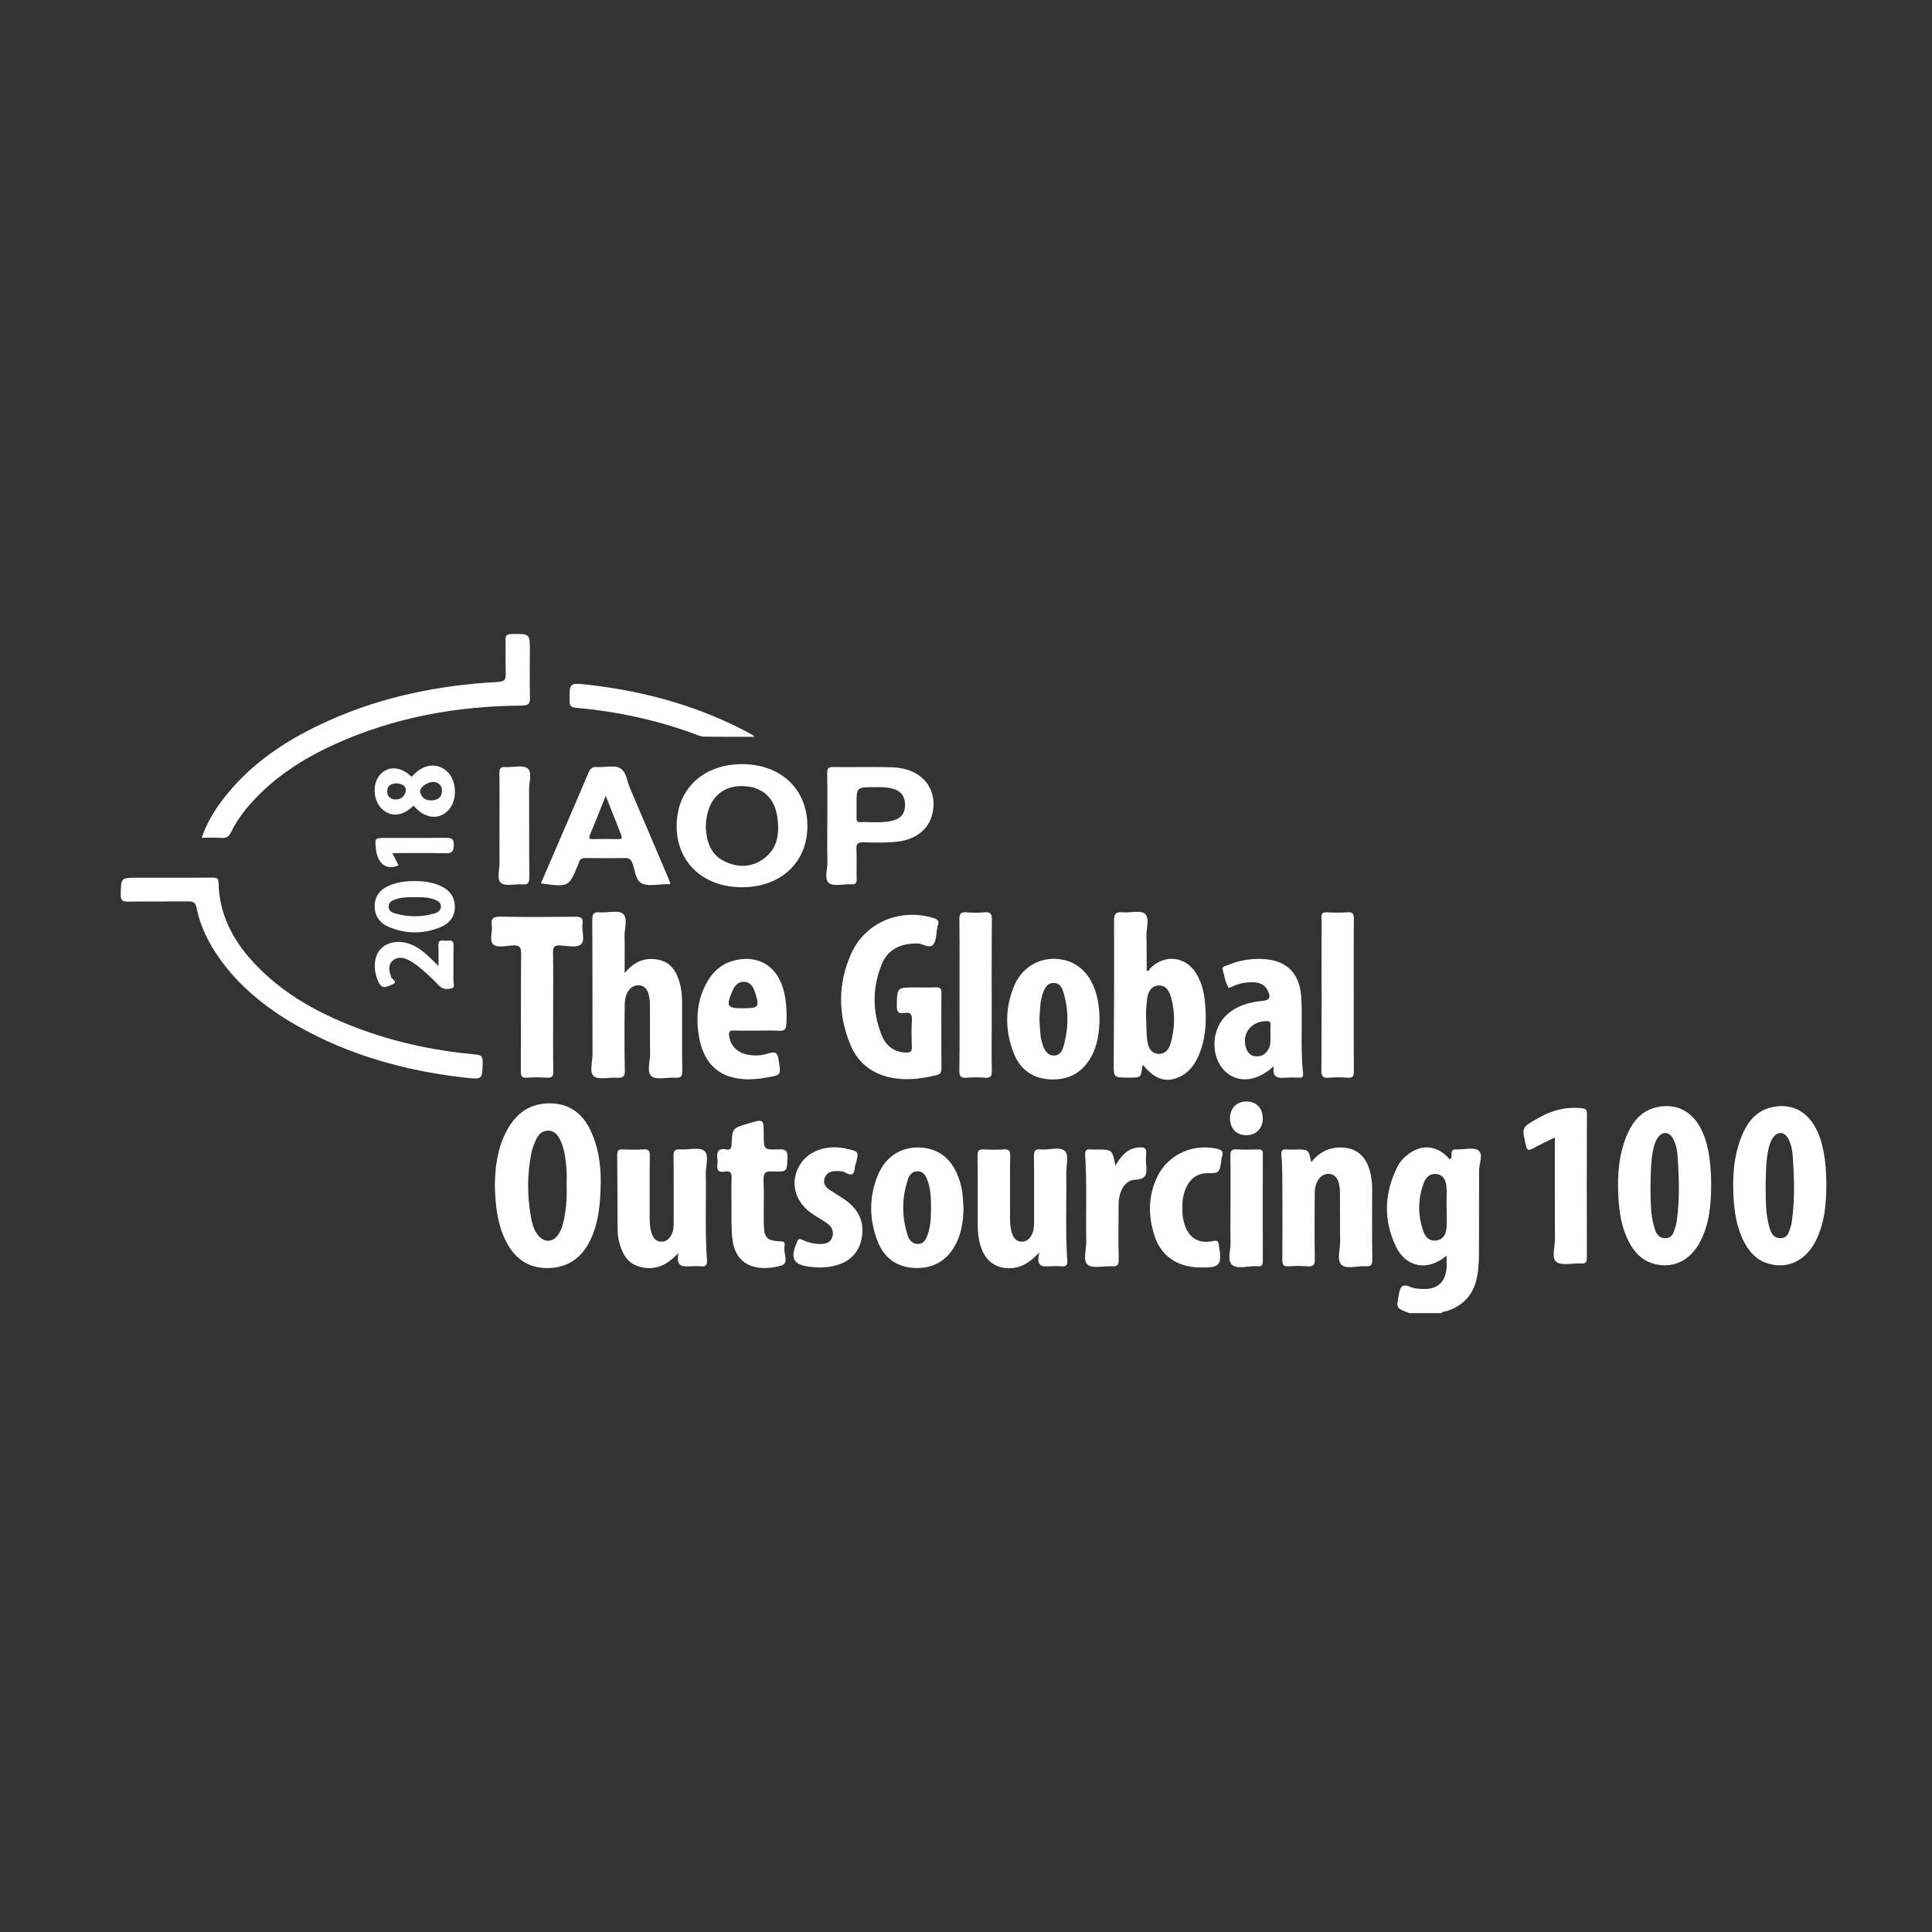 <svg width="128" height="128" viewBox="0 0 128 128" fill="none" xmlns="http://www.w3.org/2000/svg">
<rect x="0" y="0" width="128" height="128" fill="#333333" stroke="none"/>
<path d="M11.232 58.149C12.184 58.149 13.137 58.156 14.088 58.145C14.358 58.142 14.476 58.185 14.482 58.494C14.52 60.497 15.366 62.185 16.7 63.66C18.729 65.904 21.337 67.281 24.171 68.293C26.509 69.128 28.932 69.627 31.411 69.853C31.746 69.884 31.992 69.891 31.981 70.359C31.954 71.528 31.983 71.532 30.736 71.389C26.826 70.939 23.105 69.899 19.685 67.958C17.647 66.802 15.854 65.365 14.509 63.451C13.797 62.438 13.26 61.342 13.02 60.13C12.948 59.768 12.776 59.717 12.453 59.721C11.127 59.734 9.802 59.717 8.477 59.734C8.121 59.739 7.996 59.661 8 59.284C8.011 58.15 7.991 58.15 9.161 58.15C9.851 58.149 10.542 58.149 11.232 58.149Z" fill="white"/>
<path d="M13.364 55.505C13.681 54.57 14.153 53.773 14.716 53.029C16.534 50.618 18.986 49 21.732 47.764C25.299 46.157 29.078 45.391 32.982 45.182C33.453 45.157 33.521 44.996 33.506 44.605C33.479 43.878 33.51 43.149 33.492 42.421C33.485 42.129 33.549 42.012 33.886 42.006C35.105 41.983 35.104 41.968 35.104 43.139C35.104 44.157 35.084 45.177 35.113 46.196C35.125 46.608 35.031 46.742 34.573 46.745C30.272 46.776 26.119 47.524 22.197 49.3C20.08 50.259 18.158 51.494 16.616 53.231C16.101 53.81 15.646 54.432 15.311 55.127C15.175 55.41 15.016 55.539 14.682 55.514C14.262 55.482 13.836 55.505 13.364 55.505Z" fill="white"/>
<path d="M62.369 68.301C62.369 69.12 62.362 69.939 62.374 70.758C62.378 71.008 62.325 71.164 62.049 71.231C61.136 71.454 60.213 71.578 59.276 71.439C57.873 71.23 56.855 70.474 56.333 69.2C55.516 67.207 55.506 65.175 56.384 63.201C57.303 61.136 59.57 60.171 61.783 60.8C62.114 60.893 62.274 61.026 62.114 61.367C62.099 61.399 62.103 61.438 62.096 61.475C62.018 61.849 62.051 62.309 61.832 62.574C61.578 62.881 61.148 62.508 60.779 62.507C59.633 62.501 58.813 62.909 58.412 63.9C57.794 65.428 57.791 66.992 58.391 68.531C58.666 69.24 59.181 69.712 60.022 69.735C60.295 69.742 60.426 69.671 60.414 69.368C60.391 68.786 60.381 68.202 60.415 67.622C60.438 67.23 60.348 67.03 59.908 67.112C59.514 67.185 59.411 67.021 59.417 66.64C59.434 65.419 59.417 65.419 60.658 65.419C61.105 65.419 61.554 65.435 62.001 65.413C62.305 65.399 62.378 65.51 62.372 65.791C62.359 66.626 62.369 67.464 62.369 68.301Z" fill="white"/>
<path d="M41.382 64.466C42.002 63.728 42.677 63.429 43.529 63.565C44.179 63.669 44.598 64.043 44.852 64.616C45.11 65.193 45.19 65.804 45.192 66.426C45.195 67.936 45.18 69.447 45.202 70.957C45.207 71.318 45.102 71.426 44.74 71.401C44.203 71.363 43.497 71.569 43.17 71.306C42.829 71.031 43.078 70.317 43.07 69.796C43.052 68.705 43.072 67.613 43.058 66.521C43.048 65.69 42.768 65.269 42.276 65.276C41.773 65.283 41.4 65.775 41.39 66.542C41.37 67.997 41.364 69.453 41.396 70.908C41.405 71.334 41.273 71.434 40.868 71.402C40.35 71.361 39.668 71.563 39.353 71.309C39.026 71.044 39.256 70.355 39.255 69.852C39.246 66.887 39.259 63.92 39.24 60.955C39.237 60.553 39.324 60.404 39.756 60.443C40.272 60.49 40.965 60.278 41.269 60.534C41.62 60.829 41.363 61.522 41.378 62.042C41.397 62.799 41.382 63.56 41.382 64.466Z" fill="white"/>
<path d="M86.871 76.997C87.407 76.332 88.047 76.01 88.846 76.023C89.72 76.038 90.332 76.451 90.645 77.251C90.832 77.73 90.908 78.234 90.908 78.749C90.908 80.314 90.895 81.881 90.919 83.446C90.924 83.814 90.814 83.925 90.453 83.894C89.918 83.851 89.217 84.108 88.884 83.801C88.548 83.493 88.794 82.806 88.786 82.284C88.77 81.192 88.788 80.099 88.776 79.007C88.767 78.179 88.49 77.764 87.989 77.773C87.489 77.783 87.115 78.288 87.106 79.041C87.091 80.498 87.088 81.954 87.109 83.411C87.115 83.785 87.027 83.931 86.623 83.897C86.216 83.862 85.8 83.867 85.391 83.896C85.041 83.921 84.954 83.804 84.957 83.469C84.972 81.648 84.965 79.827 84.957 78.008C84.956 77.517 84.938 77.024 84.897 76.535C84.875 76.262 84.926 76.12 85.243 76.153C85.447 76.174 85.653 76.158 85.86 76.158C86.701 76.156 86.701 76.156 86.871 76.997Z" fill="white"/>
<path d="M68.859 82.981C68.272 83.589 67.784 83.921 67.147 84.003C66.212 84.123 65.443 83.709 65.081 82.86C64.849 82.315 64.777 81.737 64.775 81.151C64.772 79.623 64.786 78.094 64.763 76.566C64.759 76.216 64.867 76.13 65.203 76.152C65.631 76.18 66.064 76.18 66.49 76.152C66.828 76.13 66.933 76.222 66.927 76.569C66.905 77.951 66.92 79.335 66.917 80.717C66.917 81.084 66.942 81.447 67.077 81.791C67.175 82.044 67.349 82.237 67.641 82.262C67.954 82.29 68.169 82.122 68.322 81.869C68.489 81.591 68.51 81.286 68.51 80.973C68.507 79.518 68.521 78.061 68.501 76.605C68.497 76.253 68.583 76.114 68.959 76.153C69.508 76.21 70.228 75.931 70.563 76.27C70.828 76.538 70.636 77.235 70.642 77.742C70.668 79.671 70.578 81.6 70.711 83.528C70.732 83.83 70.626 83.916 70.342 83.893C70.156 83.878 69.969 83.894 69.782 83.889C69.272 83.874 68.572 84.125 68.859 82.981Z" fill="white"/>
<path d="M44.953 83.013C44.245 83.764 43.552 84.118 42.66 83.987C41.972 83.884 41.505 83.525 41.233 82.905C41.023 82.43 40.92 81.932 40.916 81.42C40.902 79.782 40.911 78.144 40.892 76.507C40.889 76.206 40.993 76.139 41.275 76.152C41.722 76.172 42.172 76.18 42.618 76.15C42.962 76.129 43.057 76.228 43.052 76.57C43.03 77.916 43.045 79.263 43.042 80.611C43.042 80.995 43.057 81.378 43.184 81.743C43.278 82.015 43.455 82.236 43.77 82.262C44.109 82.29 44.327 82.096 44.477 81.821C44.622 81.555 44.634 81.265 44.634 80.972C44.631 79.516 44.644 78.059 44.623 76.603C44.619 76.247 44.712 76.126 45.084 76.152C45.621 76.19 46.323 75.981 46.655 76.241C47.004 76.516 46.751 77.228 46.76 77.748C46.793 79.658 46.702 81.571 46.838 83.478C46.863 83.836 46.741 83.931 46.408 83.894C46.242 83.877 46.073 83.892 45.904 83.892C45.385 83.89 44.737 84.071 44.953 83.013Z" fill="white"/>
<path d="M36.648 66.998C36.648 68.326 36.635 69.654 36.657 70.981C36.663 71.328 36.557 71.421 36.219 71.399C35.791 71.372 35.358 71.367 34.932 71.401C34.571 71.429 34.505 71.302 34.507 70.974C34.52 68.373 34.502 65.77 34.526 63.169C34.531 62.722 34.396 62.615 33.967 62.635C33.527 62.656 32.949 62.828 32.674 62.565C32.399 62.302 32.645 61.735 32.581 61.311C32.503 60.806 32.722 60.724 33.19 60.733C34.814 60.762 36.437 60.755 38.061 60.736C38.447 60.731 38.653 60.778 38.592 61.224C38.527 61.684 38.791 62.306 38.478 62.574C38.212 62.802 37.589 62.667 37.128 62.638C36.729 62.612 36.632 62.746 36.639 63.122C36.662 64.414 36.648 65.706 36.648 66.998Z" fill="white"/>
<path d="M103.012 75.358C102.465 75.63 101.997 75.848 101.545 76.094C101.289 76.232 101.18 76.241 101.102 75.912C100.803 74.651 100.814 74.694 101.96 74.049C102.832 73.558 103.722 73.326 104.723 73.413C105.02 73.44 105.139 73.476 105.138 73.802C105.124 76.969 105.126 80.136 105.136 83.301C105.138 83.598 105.078 83.731 104.741 83.71C104.186 83.675 103.477 83.874 103.118 83.609C102.772 83.354 103.021 82.624 103.018 82.104C103.006 79.884 103.012 77.666 103.012 75.358Z" fill="white"/>
<path d="M48.463 79.83C48.463 79.23 48.442 78.629 48.472 78.03C48.488 77.681 48.36 77.558 48.026 77.621C47.581 77.704 47.469 77.496 47.531 77.114C47.547 77.007 47.546 76.894 47.531 76.786C47.469 76.341 47.559 76.045 48.123 76.155C48.398 76.209 48.458 76.064 48.469 75.814C48.517 74.749 48.526 74.749 49.566 74.436C50.599 74.124 50.599 74.124 50.599 75.192C50.599 76.156 50.601 76.183 51.59 76.148C52.048 76.132 52.193 76.238 52.172 76.704C52.13 77.618 52.16 77.653 51.191 77.608C50.674 77.583 50.568 77.743 50.587 78.214C50.628 79.177 50.586 80.142 50.604 81.106C50.622 82.027 50.813 82.212 51.738 82.246C51.9 82.252 51.99 82.269 51.984 82.442C51.982 82.478 51.991 82.516 51.982 82.55C51.868 82.99 52.317 83.697 51.755 83.851C50.658 84.15 49.497 84.076 48.9 83.196C48.68 82.871 48.575 82.508 48.527 82.123C48.433 81.359 48.475 80.593 48.463 79.83Z" fill="white"/>
<path d="M63.571 65.906C63.571 64.249 63.581 62.592 63.562 60.934C63.557 60.569 63.626 60.404 64.041 60.443C64.43 60.48 64.826 60.477 65.217 60.443C65.606 60.41 65.716 60.525 65.713 60.915C65.694 63.265 65.703 65.614 65.703 67.964C65.703 68.947 65.685 69.931 65.712 70.914C65.722 71.28 65.651 71.443 65.235 71.402C64.846 71.364 64.449 71.369 64.059 71.401C63.677 71.432 63.553 71.329 63.559 70.933C63.584 69.257 63.571 67.582 63.571 65.906Z" fill="white"/>
<path d="M89.689 65.948C89.689 67.625 89.68 69.299 89.696 70.976C89.699 71.305 89.627 71.43 89.27 71.401C88.861 71.367 88.447 71.366 88.038 71.401C87.646 71.434 87.544 71.31 87.546 70.926C87.564 68.012 87.555 65.098 87.555 62.184C87.555 61.728 87.571 61.272 87.549 60.817C87.535 60.535 87.616 60.427 87.92 60.443C88.367 60.467 88.818 60.474 89.264 60.442C89.618 60.417 89.699 60.535 89.695 60.867C89.68 62.561 89.689 64.255 89.689 65.948Z" fill="white"/>
<path d="M54.291 83.973C54.188 83.968 54.038 83.962 53.89 83.95C52.554 83.845 52.298 83.427 52.823 82.24C52.913 82.037 53.003 82.071 53.16 82.142C53.516 82.307 53.89 82.416 54.291 82.418C54.645 82.421 54.988 82.366 55.126 82.003C55.272 81.618 55.133 81.281 54.794 81.046C54.43 80.793 54.035 80.582 53.68 80.318C52.593 79.513 52.331 78.199 53.025 77.122C53.619 76.2 54.861 75.803 56.161 76.121C56.891 76.3 56.893 76.3 56.719 77.022C56.694 77.128 56.645 77.231 56.637 77.339C56.606 77.74 56.481 77.96 56.03 77.695C55.834 77.581 55.599 77.587 55.374 77.587C55.023 77.587 54.749 77.719 54.633 78.056C54.523 78.378 54.674 78.63 54.936 78.812C55.269 79.043 55.629 79.24 55.962 79.472C56.781 80.041 57.233 80.802 57.126 81.803C56.977 83.193 55.962 83.971 54.291 83.973Z" fill="white"/>
<path d="M78.338 80.042C78.323 80.428 78.371 80.806 78.495 81.17C78.791 82.036 79.441 82.417 80.355 82.223C80.657 82.158 80.712 82.226 80.757 82.505C80.971 83.849 80.837 84.008 79.429 83.971C77.961 83.931 76.895 83.184 76.47 81.824C76.062 80.514 76.071 79.201 76.684 77.942C77.382 76.513 78.968 75.772 80.549 76.092C80.887 76.161 81.112 76.266 80.949 76.659C80.914 76.741 80.926 76.839 80.911 76.928C80.777 77.727 80.777 77.723 79.981 77.727C79.411 77.73 78.981 77.989 78.698 78.467C78.41 78.954 78.323 79.488 78.338 80.042Z" fill="white"/>
<path d="M73.898 77.223C74.296 76.545 74.729 76.047 75.519 76.017C75.815 76.006 75.975 76.077 75.939 76.409C75.912 76.66 75.915 76.919 75.938 77.172C75.986 77.719 75.999 78.131 75.195 78.159C74.552 78.18 74.123 78.911 74.112 79.74C74.096 80.976 74.091 82.212 74.117 83.449C74.124 83.82 74.004 83.918 73.647 83.896C73.11 83.861 72.412 84.061 72.076 83.801C71.721 83.526 71.975 82.817 71.966 82.299C71.934 80.373 72.019 78.443 71.895 76.519C71.875 76.216 71.969 76.129 72.254 76.156C72.382 76.168 72.514 76.158 72.646 76.158C73.69 76.156 73.69 76.156 73.898 77.223Z" fill="white"/>
<path d="M50.013 48.813C48.81 48.813 47.752 48.819 46.694 48.807C46.515 48.806 46.328 48.746 46.157 48.682C43.582 47.714 40.913 47.136 38.168 46.895C37.832 46.865 37.736 46.767 37.734 46.44C37.727 45.25 37.716 45.226 38.936 45.364C42.752 45.795 46.389 46.802 49.76 48.636C49.806 48.66 49.845 48.695 50.013 48.813Z" fill="white"/>
<path d="M81.525 80.006C81.525 78.861 81.538 77.717 81.516 76.573C81.508 76.231 81.612 76.13 81.954 76.15C82.418 76.177 82.886 76.168 83.35 76.153C83.593 76.146 83.666 76.222 83.666 76.462C83.659 78.823 83.659 81.185 83.666 83.547C83.668 83.802 83.593 83.925 83.32 83.892C83.283 83.887 83.246 83.893 83.208 83.89C82.671 83.865 81.983 84.105 81.637 83.802C81.284 83.494 81.544 82.813 81.529 82.296C81.507 81.533 81.525 80.769 81.525 80.006Z" fill="white"/>
<path d="M33.093 54.704C33.093 53.542 33.103 52.379 33.085 51.217C33.081 50.91 33.163 50.798 33.488 50.818C33.988 50.851 34.639 50.663 34.95 50.905C35.279 51.16 35.052 51.822 35.054 52.306C35.068 54.25 35.052 56.194 35.068 58.137C35.071 58.489 34.983 58.622 34.606 58.592C34.127 58.552 33.5 58.738 33.199 58.504C32.882 58.257 33.106 57.621 33.096 57.157C33.081 56.34 33.093 55.521 33.093 54.704Z" fill="white"/>
<path d="M29.05 64.006C29.05 63.465 29.066 63.049 29.045 62.632C29.023 62.168 29.369 62.346 29.586 62.325C29.819 62.304 30.067 62.255 30.052 62.65C30.024 63.411 30.052 64.176 30.038 64.939C30.035 65.12 30.165 65.406 29.942 65.471C29.656 65.552 29.333 65.57 29.071 65.288C28.709 64.899 28.312 64.538 27.908 64.189C27.66 63.974 27.386 63.774 27.096 63.619C26.738 63.429 26.333 63.353 26.003 63.661C25.673 63.973 25.794 64.35 25.911 64.73C25.957 64.882 26.443 65.067 25.939 65.248C25.626 65.361 25.327 65.585 25.086 65.077C24.691 64.246 24.745 63.29 25.3 62.795C25.86 62.296 26.789 62.274 27.593 62.746C28.122 63.059 28.541 63.493 29.05 64.006Z" fill="white"/>
<path d="M25.994 56.521C26.149 56.826 26.277 57.081 26.406 57.333C25.616 57.683 25.011 57.24 24.905 56.237C24.829 55.517 24.832 55.514 25.57 55.514C26.873 55.514 28.176 55.523 29.478 55.508C29.85 55.504 30.082 55.511 30.064 56.005C30.049 56.439 29.93 56.54 29.503 56.53C28.359 56.502 27.209 56.521 25.994 56.521Z" fill="white"/>
<path d="M82.554 75.212C81.915 75.211 81.483 74.748 81.49 74.075C81.498 73.413 81.944 72.971 82.598 72.976C83.249 72.984 83.668 73.431 83.662 74.112C83.657 74.771 83.21 75.215 82.554 75.212Z" fill="white"/>
<path fill-rule="evenodd" clip-rule="evenodd" d="M92.669 85.803C92.505 86.671 92.504 86.676 93.376 86.999H93.382C94.089 86.999 94.798 86.999 95.503 87C95.561 86.909 95.651 86.897 95.741 86.885C95.779 86.879 95.818 86.874 95.853 86.863C96.962 86.502 97.619 85.758 97.848 84.646C97.959 84.108 97.984 83.564 97.984 83.016C97.985 82.266 97.987 81.517 97.99 80.767C97.993 79.697 97.996 78.626 97.995 77.555C97.995 77.408 98.024 77.244 98.054 77.082C98.118 76.734 98.181 76.389 97.948 76.219C97.731 76.06 97.364 76.094 96.998 76.128C96.837 76.143 96.677 76.158 96.53 76.156C96.524 76.156 96.518 76.156 96.511 76.157C96.499 76.157 96.486 76.157 96.474 76.156C96.263 76.134 96.18 76.224 96.165 76.433C96.162 76.461 96.165 76.492 96.167 76.524C96.174 76.631 96.183 76.746 96.039 76.804C95.265 75.889 94.227 75.765 93.293 76.474C92.994 76.7 92.744 76.973 92.579 77.303C91.713 79.04 91.644 80.818 92.472 82.566C93.147 83.994 94.62 84.242 95.838 83.187C95.838 83.286 95.841 83.382 95.844 83.476C95.849 83.676 95.854 83.868 95.834 84.057C95.731 85.002 95.189 85.449 94.219 85.397L94.187 85.395C93.938 85.381 93.673 85.366 93.453 85.268C92.939 85.039 92.78 85.207 92.686 85.713C92.68 85.744 92.674 85.774 92.669 85.803ZM95.85 80.435C95.848 80.302 95.846 80.169 95.846 80.036H95.835C95.835 79.889 95.839 79.742 95.842 79.594C95.849 79.25 95.857 78.905 95.823 78.565C95.787 78.198 95.626 77.838 95.172 77.784C94.73 77.73 94.463 78.009 94.33 78.367C93.934 79.428 93.923 80.507 94.3 81.574C94.432 81.949 94.7 82.261 95.175 82.182C95.635 82.106 95.807 81.748 95.838 81.346C95.861 81.044 95.856 80.739 95.85 80.435Z" fill="white"/>
<path fill-rule="evenodd" clip-rule="evenodd" d="M33.548 74.959C32.955 76.085 32.801 77.308 32.785 78.555C32.819 79.795 32.93 81.021 33.488 82.166C34.047 83.313 34.927 84.019 36.271 84.013C37.649 84.007 38.574 83.305 39.136 82.106C39.521 81.283 39.681 80.409 39.748 79.519C39.871 77.928 39.819 76.351 39.114 74.87C38.495 73.57 37.426 72.971 36.012 73.122C34.823 73.25 34.067 73.974 33.548 74.959ZM37.329 80.956C37.516 80.152 37.567 79.335 37.541 78.514C37.541 78.414 37.543 78.314 37.545 78.214C37.55 77.986 37.554 77.757 37.535 77.531C37.481 76.843 37.422 76.152 37.111 75.513C36.95 75.184 36.721 74.91 36.32 74.907C35.922 74.905 35.669 75.165 35.518 75.497C35.39 75.778 35.269 76.069 35.209 76.368C34.923 77.795 34.921 79.225 35.18 80.657C35.255 81.073 35.367 81.476 35.634 81.818C36.051 82.354 36.636 82.329 37.007 81.765C37.17 81.517 37.263 81.241 37.329 80.956Z" fill="white"/>
<path fill-rule="evenodd" clip-rule="evenodd" d="M76.152 64.231C76.121 64.285 76.09 64.341 76.005 64.329C76 64.324 75.995 64.32 75.991 64.315C75.98 64.306 75.971 64.297 75.971 64.288C75.969 64.043 75.969 63.798 75.969 63.552C75.969 63.034 75.969 62.516 75.956 61.998C75.951 61.843 75.972 61.673 75.991 61.503C76.036 61.12 76.081 60.738 75.851 60.537C75.67 60.378 75.328 60.403 74.975 60.429C74.777 60.444 74.575 60.459 74.397 60.442C73.937 60.397 73.807 60.534 73.808 60.994C73.822 64.122 73.808 67.251 73.786 70.378C73.782 70.89 73.775 71.144 73.901 71.27C74.025 71.394 74.279 71.394 74.794 71.394C75.198 71.394 75.398 71.394 75.508 71.297C75.616 71.201 75.637 71.012 75.679 70.638C75.68 70.623 75.7 70.611 75.721 70.599C75.73 70.593 75.74 70.587 75.748 70.581C76.515 71.515 77.253 71.756 78.137 71.35C78.721 71.081 79.101 70.613 79.36 70.053C79.846 69 79.937 67.883 79.862 66.746C79.812 65.962 79.68 65.193 79.258 64.503C78.547 63.341 77.151 63.192 76.194 64.168C76.177 64.185 76.164 64.208 76.152 64.231ZM75.93 67.136C75.932 67.228 75.928 67.337 75.936 67.518C75.943 67.669 75.947 67.82 75.95 67.971C75.958 68.328 75.966 68.685 76.023 69.035C76.084 69.41 76.273 69.793 76.747 69.82C77.217 69.846 77.448 69.505 77.557 69.124C77.846 68.11 77.871 67.084 77.582 66.064C77.461 65.639 77.229 65.24 76.717 65.295C76.222 65.349 76.041 65.782 75.998 66.213C75.968 66.512 75.923 66.834 75.93 67.136Z" fill="white"/>
<path fill-rule="evenodd" clip-rule="evenodd" d="M112.637 82.266C113.257 81.083 113.364 79.8 113.37 78.499C113.369 76.855 113.135 75.611 112.663 74.727C112.055 73.59 111.027 73.086 109.79 73.35C108.808 73.559 108.225 74.23 107.843 75.081C107.248 76.412 107.146 77.822 107.219 79.252C107.275 80.31 107.43 81.35 107.936 82.31C108.289 82.981 108.783 83.504 109.552 83.724C110.807 84.082 111.971 83.539 112.637 82.266ZM109.359 78.136C109.356 78.287 109.353 78.437 109.348 78.588C109.35 78.71 109.351 78.831 109.352 78.952C109.359 79.685 109.366 80.418 109.552 81.135C109.655 81.539 109.781 82.018 110.306 82.033C110.782 82.045 110.888 81.672 110.989 81.319C111.006 81.26 111.023 81.201 111.041 81.146C111.062 81.077 111.072 81.005 111.082 80.934C111.085 80.915 111.087 80.897 111.09 80.878C111.286 79.522 111.243 78.159 111.16 76.798C111.132 76.33 111.075 75.851 110.837 75.427C110.575 74.96 110.131 74.943 109.826 75.388C109.646 75.648 109.573 75.949 109.511 76.253C109.385 76.875 109.372 77.506 109.359 78.136Z" fill="white"/>
<path fill-rule="evenodd" clip-rule="evenodd" d="M120.267 82.266C120.886 81.083 120.994 79.8 121 78.499C120.999 76.855 120.765 75.611 120.292 74.727C119.685 73.59 118.657 73.086 117.419 73.35C116.438 73.559 115.854 74.23 115.473 75.081C114.877 76.412 114.775 77.822 114.849 79.252C114.904 80.31 115.06 81.35 115.565 82.31C115.919 82.981 116.412 83.504 117.181 83.724C118.437 84.082 119.601 83.539 120.267 82.266ZM116.989 78.136C116.986 78.287 116.983 78.437 116.978 78.588C116.98 78.71 116.981 78.831 116.982 78.952C116.989 79.685 116.995 80.418 117.181 81.135C117.285 81.539 117.41 82.018 117.936 82.033C118.412 82.045 118.518 81.672 118.619 81.319C118.635 81.26 118.652 81.201 118.67 81.146C118.692 81.077 118.702 81.005 118.712 80.934C118.714 80.915 118.717 80.897 118.72 80.878C118.916 79.522 118.872 78.159 118.79 76.798C118.762 76.33 118.705 75.851 118.467 75.427C118.205 74.96 117.761 74.943 117.455 75.388C117.276 75.648 117.202 75.949 117.141 76.253C117.014 76.875 117.001 77.506 116.989 78.136Z" fill="white"/>
<path fill-rule="evenodd" clip-rule="evenodd" d="M49.123 58.782C51.702 58.801 53.489 57.151 53.492 54.744C53.496 52.284 51.735 50.618 49.141 50.627C46.572 50.636 44.831 52.29 44.83 54.726C44.828 57.12 46.566 58.763 49.123 58.782ZM49.691 52.128C47.941 51.839 46.761 52.885 46.761 54.864C46.812 55.672 47.02 56.56 47.954 57.041C48.82 57.488 49.742 57.49 50.549 56.927C51.527 56.245 51.656 55.219 51.5 54.142C51.363 53.193 50.902 52.473 49.91 52.17C49.849 52.153 49.785 52.142 49.721 52.133C49.711 52.131 49.701 52.129 49.691 52.128Z" fill="white"/>
<path fill-rule="evenodd" clip-rule="evenodd" d="M81.118 70.926C81.956 71.784 83.24 71.706 84.398 70.628C84.25 71.457 84.723 71.427 85.209 71.397L85.213 71.397C85.492 71.379 85.774 71.379 86.053 71.397C86.31 71.413 86.355 71.318 86.329 71.082C86.227 70.115 86.234 69.145 86.241 68.175C86.244 67.744 86.248 67.313 86.241 66.882C86.237 66.591 86.229 66.299 86.207 66.01C86.08 64.409 85.18 63.566 83.534 63.53C82.782 63.512 82.047 63.642 81.354 63.939C81.323 63.952 81.286 63.963 81.249 63.973C81.107 64.013 80.951 64.058 81.013 64.272C81.047 64.385 81.073 64.501 81.1 64.616C81.168 64.903 81.235 65.19 81.402 65.443C81.416 65.463 81.597 65.389 81.692 65.343C82.086 65.156 82.508 65.077 82.939 65.075C83.364 65.072 83.753 65.178 83.973 65.592C84.233 66.083 84.136 66.27 83.579 66.32C82.723 66.397 81.935 66.644 81.29 67.221C80.254 68.151 80.175 69.961 81.118 70.926ZM84.171 68.749C84.17 68.674 84.169 68.598 84.172 68.523C84.172 68.462 84.171 68.401 84.17 68.341C84.168 68.201 84.165 68.062 84.175 67.924C84.188 67.715 84.121 67.645 83.892 67.65C82.94 67.667 82.312 68.399 82.517 69.292C82.598 69.647 82.777 69.953 83.198 69.985C83.615 70.016 83.904 69.804 84.075 69.437C84.177 69.215 84.174 68.982 84.171 68.749Z" fill="white"/>
<path fill-rule="evenodd" clip-rule="evenodd" d="M63.343 82.386C63.713 81.653 63.818 80.865 63.834 80.057C63.827 79.947 63.821 79.837 63.815 79.728C63.8 79.456 63.786 79.184 63.743 78.917C63.692 78.597 63.602 78.278 63.489 77.973C63.026 76.723 62.118 76.053 60.883 76.023C59.676 75.996 58.664 76.643 58.168 77.841C57.563 79.3 57.577 80.786 58.15 82.25C58.593 83.385 59.477 83.995 60.719 84.01C61.929 84.023 62.808 83.447 63.343 82.386ZM61.433 81.873C61.666 81.284 61.675 80.663 61.682 80.044C61.681 79.388 61.669 78.73 61.412 78.112C61.304 77.855 61.15 77.611 60.819 77.6C60.465 77.588 60.261 77.817 60.164 78.104C59.734 79.368 59.733 80.641 60.156 81.906C60.254 82.193 60.466 82.413 60.813 82.416C61.177 82.418 61.322 82.153 61.433 81.873Z" fill="white"/>
<path fill-rule="evenodd" clip-rule="evenodd" d="M72.297 70.014C72.73 69.242 72.818 68.392 72.849 67.568C72.836 66.818 72.754 66.114 72.492 65.441C72.029 64.243 71.094 63.559 69.896 63.525C68.737 63.493 67.674 64.158 67.193 65.31C66.569 66.806 66.58 68.341 67.187 69.834C67.615 70.885 68.455 71.477 69.647 71.515C70.849 71.553 71.729 71.033 72.297 70.014ZM68.886 67.166C68.88 67.279 68.874 67.392 68.866 67.505C68.874 67.625 68.88 67.746 68.885 67.867C68.909 68.378 68.932 68.892 69.143 69.381C69.273 69.682 69.463 69.934 69.83 69.935C70.189 69.937 70.356 69.669 70.442 69.384C70.808 68.149 70.823 66.909 70.434 65.677C70.345 65.393 70.184 65.131 69.822 65.123C69.439 65.114 69.272 65.378 69.144 65.675C68.939 66.153 68.912 66.658 68.886 67.166Z" fill="white"/>
<path fill-rule="evenodd" clip-rule="evenodd" d="M49.677 68.283C49.826 68.282 49.974 68.281 50.122 68.281C50.271 68.281 50.42 68.279 50.569 68.277C50.924 68.272 51.28 68.267 51.633 68.29C51.99 68.311 52.084 68.158 52.099 67.854C52.136 67.049 52.108 66.249 51.877 65.472C51.431 63.974 50.214 63.264 48.705 63.619C47.879 63.813 47.278 64.316 46.866 65.026C46.277 66.045 46.118 67.154 46.253 68.298C46.534 70.704 47.918 71.752 50.386 71.457C50.464 71.447 50.541 71.432 50.618 71.418C50.669 71.408 50.72 71.399 50.772 71.391C51.748 71.233 51.748 71.233 51.6 70.316L51.592 70.261C51.523 69.834 51.457 69.608 50.915 69.79C50.447 69.948 49.928 69.969 49.422 69.849C48.803 69.701 48.383 69.241 48.306 68.632C48.274 68.383 48.312 68.263 48.609 68.275C48.965 68.289 49.321 68.286 49.677 68.283ZM48.491 65.734C48.104 66.673 48.189 66.8 49.193 66.8C50.272 66.8 50.33 66.729 50.035 65.785C49.92 65.421 49.76 65.08 49.32 65.052C48.849 65.023 48.642 65.365 48.491 65.734Z" fill="white"/>
<path fill-rule="evenodd" clip-rule="evenodd" d="M44.29 58.576C44.328 58.574 44.37 58.571 44.423 58.568C44.402 58.512 44.383 58.461 44.366 58.413C44.325 58.298 44.291 58.204 44.251 58.112C44.039 57.615 43.828 57.117 43.616 56.62C42.994 55.157 42.372 53.693 41.743 52.232C41.683 52.093 41.637 51.937 41.591 51.782C41.481 51.414 41.371 51.045 41.085 50.892C40.825 50.752 40.478 50.777 40.124 50.802C39.929 50.816 39.731 50.831 39.546 50.817C39.219 50.794 39.1 50.934 38.987 51.201C38.426 52.523 37.856 53.842 37.287 55.162C37.069 55.665 36.852 56.169 36.635 56.673C36.493 57.001 36.352 57.329 36.21 57.658C36.086 57.947 35.961 58.236 35.836 58.527C37.682 58.782 37.682 58.782 38.319 57.246C38.333 57.212 38.343 57.177 38.352 57.142C38.415 56.915 38.557 56.842 38.803 56.847C39.68 56.861 40.558 56.861 41.435 56.847C41.683 56.842 41.789 56.934 41.882 57.149C41.946 57.299 41.989 57.469 42.032 57.64C42.126 58.013 42.219 58.384 42.53 58.53C42.837 58.675 43.232 58.643 43.627 58.61C43.798 58.596 43.969 58.583 44.133 58.583C44.18 58.583 44.227 58.58 44.29 58.576ZM40.376 53.342C40.297 53.14 40.215 52.933 40.132 52.72C40.034 52.963 39.941 53.198 39.849 53.427C39.586 54.089 39.343 54.7 39.087 55.308C38.994 55.527 39.023 55.597 39.27 55.593C39.828 55.584 40.386 55.578 40.944 55.594C41.264 55.603 41.21 55.457 41.134 55.264C40.887 54.643 40.643 54.022 40.376 53.342Z" fill="white"/>
<path fill-rule="evenodd" clip-rule="evenodd" d="M54.813 53.699C54.812 54.016 54.812 54.332 54.812 54.649C54.812 54.886 54.81 55.124 54.809 55.362C54.806 55.943 54.804 56.525 54.818 57.105C54.821 57.252 54.801 57.415 54.782 57.578C54.737 57.953 54.693 58.328 54.921 58.505C55.127 58.665 55.482 58.637 55.844 58.608C56.028 58.594 56.214 58.579 56.383 58.589C56.682 58.606 56.766 58.507 56.757 58.222C56.747 57.928 56.75 57.633 56.753 57.338C56.756 56.977 56.759 56.616 56.74 56.256C56.719 55.879 56.857 55.8 57.213 55.808C57.295 55.809 57.377 55.811 57.46 55.813C58.161 55.827 58.863 55.842 59.562 55.746C60.737 55.584 61.561 54.894 61.78 53.884C62.143 52.205 61.029 50.897 59.128 50.836C58.364 50.812 57.599 50.816 56.834 50.819C56.292 50.822 55.75 50.824 55.208 50.817C54.894 50.812 54.8 50.897 54.804 51.209C54.818 52.039 54.816 52.869 54.813 53.699ZM56.895 52.297C56.749 52.441 56.749 52.725 56.749 53.291C56.749 53.374 56.749 53.457 56.75 53.54C56.75 53.748 56.751 53.956 56.748 54.164L56.748 54.172C56.746 54.322 56.745 54.472 56.959 54.466C57.18 54.46 57.402 54.466 57.624 54.471C58.147 54.484 58.671 54.497 59.182 54.358C59.743 54.205 59.989 53.826 59.962 53.25C59.936 52.708 59.649 52.379 59.113 52.242C58.751 52.149 58.382 52.149 58.011 52.15C57.99 52.15 57.969 52.15 57.948 52.15C57.343 52.151 57.044 52.151 56.895 52.297Z" fill="white"/>
<path fill-rule="evenodd" clip-rule="evenodd" d="M25.291 53.579C25.897 54.162 26.674 54.088 27.396 53.377C28.098 54.203 28.989 54.349 29.64 53.744C30.317 53.113 30.307 51.745 29.619 51.111C28.935 50.479 28 50.621 27.274 51.467C26.571 50.789 25.769 50.718 25.218 51.282C24.66 51.853 24.697 53.009 25.291 53.579ZM28.706 51.803C29.023 51.821 29.282 51.992 29.28 52.397C29.279 52.824 29.008 53.012 28.597 53.027C28.213 53.041 27.929 52.861 27.838 52.508C27.76 52.213 28.249 51.811 28.706 51.803ZM26.291 51.894C26.587 51.935 26.922 52.039 26.882 52.388C26.843 52.72 26.577 52.989 26.18 52.964C25.875 52.945 25.655 52.78 25.655 52.439C25.656 52.039 25.914 51.911 26.291 51.894Z" fill="white"/>
<path fill-rule="evenodd" clip-rule="evenodd" d="M29.153 58.678C28.614 58.441 28.043 58.375 27.461 58.37C26.916 58.37 26.381 58.437 25.87 58.636C25.224 58.89 24.823 59.341 24.821 60.04C24.821 60.708 25.183 61.18 25.808 61.434C26.928 61.89 28.062 61.884 29.182 61.428C29.785 61.183 30.136 60.724 30.135 60.075C30.133 59.407 29.771 58.95 29.153 58.678ZM28.823 59.607C28.399 59.444 27.952 59.435 27.504 59.439C27.496 59.439 27.488 59.439 27.48 59.439C27.042 59.438 26.602 59.436 26.183 59.59C25.971 59.667 25.766 59.775 25.752 60.034C25.737 60.296 25.926 60.443 26.141 60.506C27.033 60.768 27.934 60.775 28.827 60.505C29.048 60.437 29.227 60.281 29.212 60.028C29.198 59.802 29.02 59.683 28.823 59.607Z" fill="white"/>
</svg>
